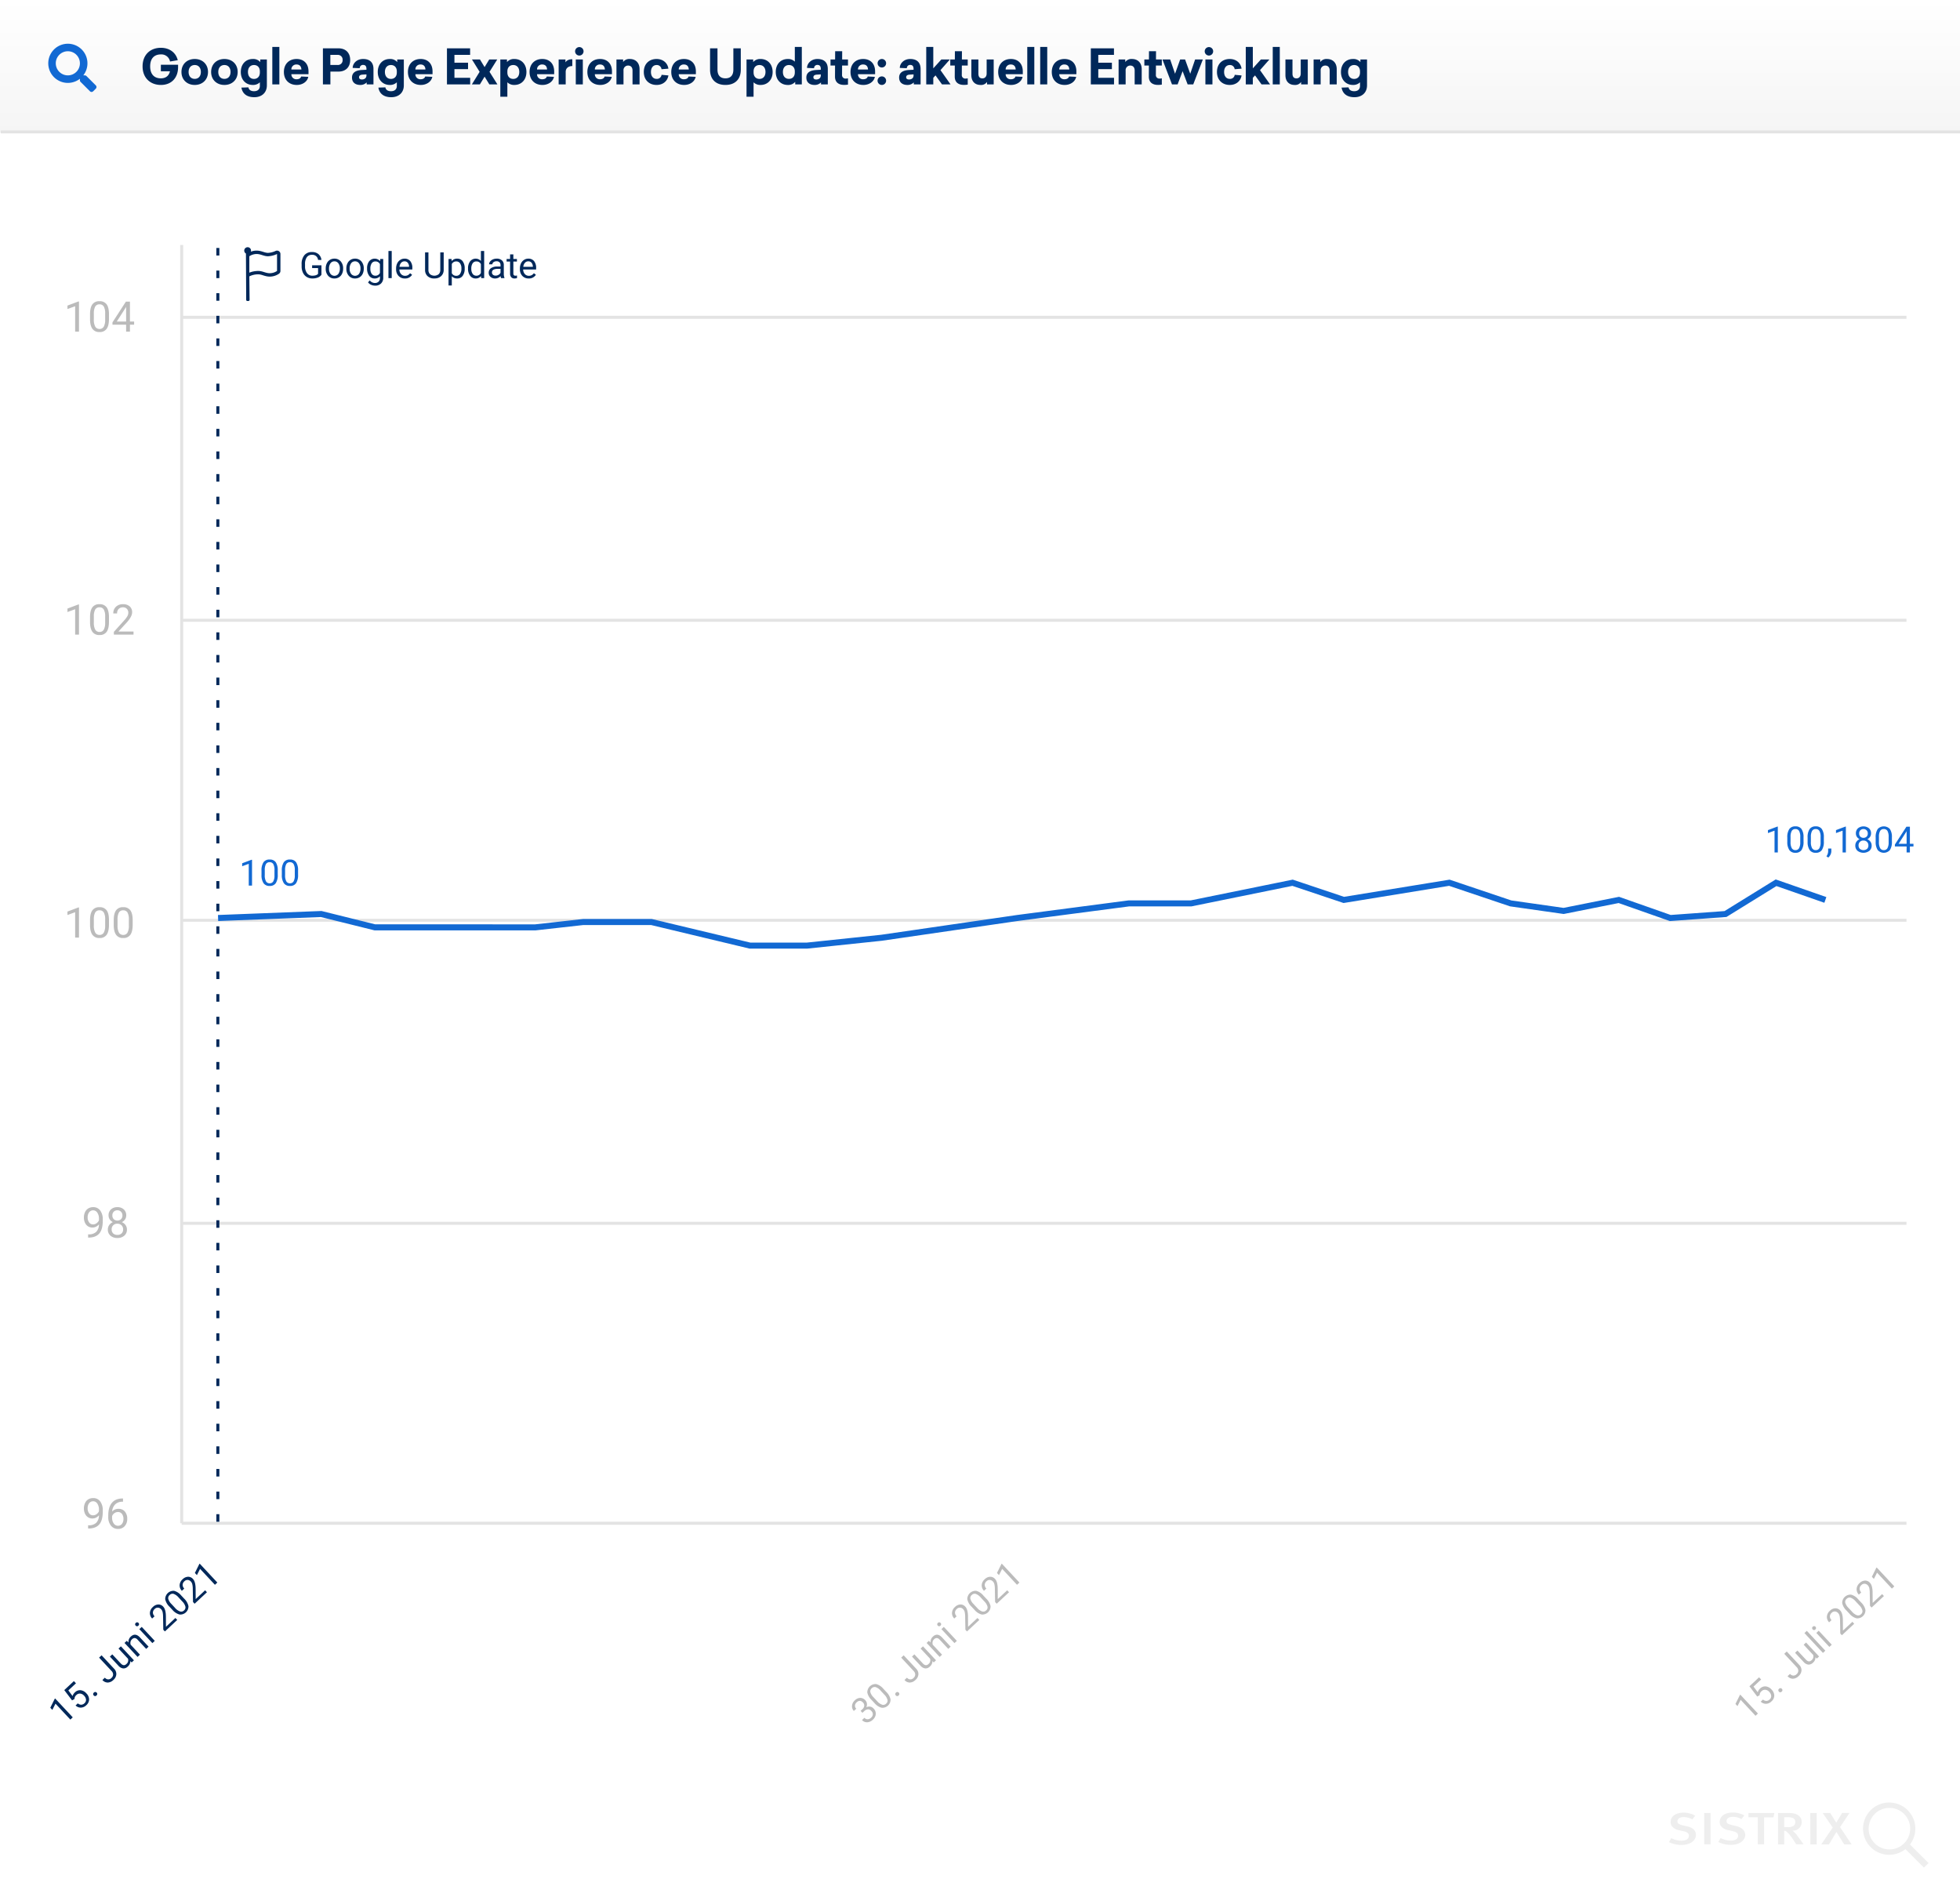 <svg xmlns="http://www.w3.org/2000/svg" xmlns:xlink="http://www.w3.org/1999/xlink" width="1300" height="1256" viewBox="0 0 1300 1256"><rect x="0" y="0" width="1300" height="1256" fill="#808080" stroke="none"/><defs><linearGradient id="a" x1="0.5" x2="0.5" y2="1" gradientUnits="objectBoundingBox"><stop offset="0" stop-color="#fff"/><stop offset="1" stop-color="#f5f5f5"/></linearGradient><clipPath id="c"><rect width="1300" height="1256"/></clipPath></defs><g id="b" clip-path="url(#c)"><rect width="1300" height="1256" fill="#fff"/><path d="M0,0H1300a0,0,0,0,1,0,0V1164a6,6,0,0,1-6,6H6a6,6,0,0,1-6-6V0A0,0,0,0,1,0,0Z" transform="translate(0 88)" fill="#fff"/><path d="M6,0H1294a6,6,0,0,1,6,6V88a0,0,0,0,1,0,0H0a0,0,0,0,1,0,0V6A6,6,0,0,1,6,0Z" fill="url(#a)"/><line x2="1299.5" transform="translate(0.5 87.5)" fill="none" stroke="#e3e3e3" stroke-width="2"/><g transform="translate(1041 1325)"><rect width="257" height="52" transform="translate(0 -129)" fill="#fff"/><g transform="translate(66 151)"><path d="M87.056,45.443c0,3.458-3.332,6.665-9.683,6.665A18.539,18.539,0,0,1,69.2,50.221l1.509-2.641a14.128,14.128,0,0,0,6.79,1.7c3.018,0,4.9-1.257,4.9-3.269,0-1.509-1.132-2.515-3.71-3.018l-2.641-.629a7.92,7.92,0,0,1-4.778-2.515,4.5,4.5,0,0,1-1.006-3.018c0-3.647,3.458-6.162,8.425-6.162a15.572,15.572,0,0,1,7.859,2.012l-1.886,2.452a12.094,12.094,0,0,0-5.847-1.509c-2.452,0-4.024,1.132-4.024,2.829,0,1.32.88,1.949,3.269,2.578l2.955.692C84.541,40.413,87.056,42.3,87.056,45.443Zm26.533-5.91-2.955-.692c-2.452-.629-3.269-1.257-3.269-2.578,0-1.7,1.635-2.829,4.024-2.829a11.918,11.918,0,0,1,5.847,1.509l1.886-2.452a15.463,15.463,0,0,0-7.859-1.886c-4.967,0-8.425,2.515-8.425,6.162a4.29,4.29,0,0,0,1.006,3.018,7.909,7.909,0,0,0,4.841,2.515l2.641.629c2.578.566,3.71,1.509,3.71,3.018,0,2.075-1.823,3.269-4.9,3.269a14.822,14.822,0,0,1-6.728-1.7l-1.509,2.641a18.342,18.342,0,0,0,8.174,1.886c6.35,0,9.683-3.207,9.683-6.665C119.688,42.3,117.173,40.413,113.59,39.533ZM92.527,51.668h4.213V30.919H92.527Zm29.3-17.919h6.287V51.668h4.15V33.811h6.225l.566-2.892H121.889v2.829Zm60.8,6.539,6.287-9.431h-4.9l-3.9,6.476-3.961-6.413h-5.03l6.665,9.62L170.177,51.73h5.093l4.967-8.237,5.156,8.237h4.9ZM154.835,46.7l3.647,4.967h-4.9l-2.138-3.207a23.639,23.639,0,0,0-4.213-5.156,2.227,2.227,0,0,0-1.635-.629V51.73h-4.087V30.919h7.608c5.533,0,8.111,2.7,8.111,5.973a5.742,5.742,0,0,1-5.722,5.722h-.44A16.7,16.7,0,0,1,154.835,46.7Zm-3.018-7.293a3.256,3.256,0,0,0,1.132-2.515c0-2.138-1.383-3.207-5.03-3.207h-2.326v6.6h2.138a6.4,6.4,0,0,0,4.087-.88ZM162.946,51.73h4.213V30.919h-4.275Zm75.324,15.4L226.009,54.874a17.341,17.341,0,1,1,3.018-3.081l12.323,12.323ZM215.384,55.063a13.77,13.77,0,1,0-13.77-13.77,13.766,13.766,0,0,0,13.77,13.77Z" transform="translate(-69.2 -304.177)" fill="#eee"/></g></g><path d="M31.563,27.669l-6.231-6.231A1.5,1.5,0,0,0,24.269,21H23.25A12.994,12.994,0,1,0,21,23.25v1.019a1.5,1.5,0,0,0,.438,1.063l6.231,6.231a1.494,1.494,0,0,0,2.119,0l1.769-1.769A1.507,1.507,0,0,0,31.563,27.669ZM13,21a8,8,0,1,1,8-8A8,8,0,0,1,13,21Z" transform="translate(32 29)" fill="#1269d3"/><line x2="848" transform="translate(120.5 1010.5) rotate(-90)" fill="none" stroke="#e3e3e3" stroke-width="2"/><path d="M27.625,18.25a6.189,6.189,0,0,1-1.894,1.518,5.137,5.137,0,0,1-2.413.574,5.3,5.3,0,0,1-3-.848,5.511,5.511,0,0,1-1.976-2.386,8.133,8.133,0,0,1-.7-3.4,8.287,8.287,0,0,1,.759-3.6,5.574,5.574,0,0,1,2.153-2.447,6.14,6.14,0,0,1,3.254-.848,5.559,5.559,0,0,1,4.655,2.208,9.631,9.631,0,0,1,1.7,6.022v.738q0,5.811-2.3,8.483t-6.932,2.741h-.492V24.867h.533a6.963,6.963,0,0,0,4.813-1.63A7,7,0,0,0,27.625,18.25Zm-3.9,0a3.906,3.906,0,0,0,2.345-.779,4.594,4.594,0,0,0,1.565-1.928V14.531a6.96,6.96,0,0,0-1.08-4.047,3.3,3.3,0,0,0-5.414-.28,5.273,5.273,0,0,0-1.012,3.37,5.488,5.488,0,0,0,.978,3.356A3.1,3.1,0,0,0,23.729,18.25ZM43.58,7.08V9.227h-.465a6.66,6.66,0,0,0-4.7,1.75,7.282,7.282,0,0,0-2.023,4.771,5.4,5.4,0,0,1,4.293-1.8,5.162,5.162,0,0,1,4.149,1.832,7.066,7.066,0,0,1,1.552,4.73,7.044,7.044,0,0,1-1.675,4.922,5.767,5.767,0,0,1-4.491,1.846,5.682,5.682,0,0,1-4.635-2.194A8.7,8.7,0,0,1,33.8,19.426v-.971q0-5.5,2.345-8.4T43.129,7.08Zm-3.322,8.969a4.251,4.251,0,0,0-3.91,2.734v.93a6.53,6.53,0,0,0,1.107,3.965,3.319,3.319,0,0,0,2.762,1.5A3.216,3.216,0,0,0,42.9,23.924a5.219,5.219,0,0,0,.978-3.295,5.221,5.221,0,0,0-.991-3.315A3.177,3.177,0,0,0,40.258,16.049Z" transform="translate(38 987)" fill="#bbb"/><path d="M22.383,27H19.84V10.143l-5.1,1.873v-2.3L21.986,7h.4Zm19.893-8.49q0,4.443-1.518,6.6a5.4,5.4,0,0,1-4.744,2.16A5.437,5.437,0,0,1,31.3,25.161q-1.531-2.112-1.586-6.31V15.475q0-4.389,1.518-6.521A5.439,5.439,0,0,1,35.986,6.82a5.488,5.488,0,0,1,4.73,2.058q1.518,2.058,1.559,6.351Zm-2.529-3.459a9.268,9.268,0,0,0-.9-4.683A3.106,3.106,0,0,0,35.986,8.9a3.065,3.065,0,0,0-2.83,1.463,9.049,9.049,0,0,0-.916,4.5v4.047a9.417,9.417,0,0,0,.937,4.765,3.1,3.1,0,0,0,2.837,1.538A3.057,3.057,0,0,0,38.8,23.76a9.076,9.076,0,0,0,.95-4.566ZM58,18.51q0,4.443-1.518,6.6a5.4,5.4,0,0,1-4.744,2.16,5.437,5.437,0,0,1-4.717-2.112q-1.531-2.112-1.586-6.31V15.475q0-4.389,1.518-6.521A5.439,5.439,0,0,1,51.709,6.82a5.488,5.488,0,0,1,4.73,2.058Q57.957,10.936,58,15.229Zm-2.529-3.459a9.268,9.268,0,0,0-.9-4.683A3.106,3.106,0,0,0,51.709,8.9a3.065,3.065,0,0,0-2.83,1.463,9.049,9.049,0,0,0-.916,4.5v4.047a9.417,9.417,0,0,0,.937,4.765,3.1,3.1,0,0,0,2.837,1.538,3.057,3.057,0,0,0,2.782-1.449,9.076,9.076,0,0,0,.95-4.566Z" transform="translate(30 595)" fill="#bbb"/><path d="M22.383,27H19.84V10.143l-5.1,1.873v-2.3L21.986,7h.4Zm19.893-8.49q0,4.443-1.518,6.6a5.4,5.4,0,0,1-4.744,2.16A5.437,5.437,0,0,1,31.3,25.161q-1.531-2.112-1.586-6.31V15.475q0-4.389,1.518-6.521A5.439,5.439,0,0,1,35.986,6.82a5.488,5.488,0,0,1,4.73,2.058q1.518,2.058,1.559,6.351Zm-2.529-3.459a9.268,9.268,0,0,0-.9-4.683A3.106,3.106,0,0,0,35.986,8.9a3.065,3.065,0,0,0-2.83,1.463,9.049,9.049,0,0,0-.916,4.5v4.047a9.417,9.417,0,0,0,.937,4.765,3.1,3.1,0,0,0,2.837,1.538A3.057,3.057,0,0,0,38.8,23.76a9.076,9.076,0,0,0,.95-4.566Zm16.447,5.264h2.762v2.064H56.193V27H53.65V22.379H44.586v-1.49L53.5,7.094h2.693Zm-8.736,0H53.65V10.553l-.3.547Z" transform="translate(30 193)" fill="#bbb"/><line y2="1144" transform="translate(120.5 1010.5) rotate(-90)" fill="none" stroke="#e3e3e3" stroke-width="2"/><line y2="1144" transform="translate(120.5 610.5) rotate(-90)" fill="none" stroke="#e3e3e3" stroke-width="2"/><line y2="1144" transform="translate(120.5 210.5) rotate(-90)" fill="none" stroke="#e3e3e3" stroke-width="2"/><line y2="1144" transform="translate(120.5 411.5) rotate(-90)" fill="none" stroke="#e3e3e3" stroke-width="2"/><line y2="1144" transform="translate(120.5 811.5) rotate(-90)" fill="none" stroke="#e3e3e3" stroke-width="2"/><path d="M22.383,27H19.84V10.143l-5.1,1.873v-2.3L21.986,7h.4Zm19.893-8.49q0,4.443-1.518,6.6a5.4,5.4,0,0,1-4.744,2.16A5.437,5.437,0,0,1,31.3,25.161q-1.531-2.112-1.586-6.31V15.475q0-4.389,1.518-6.521A5.439,5.439,0,0,1,35.986,6.82a5.488,5.488,0,0,1,4.73,2.058q1.518,2.058,1.559,6.351Zm-2.529-3.459a9.268,9.268,0,0,0-.9-4.683A3.106,3.106,0,0,0,35.986,8.9a3.065,3.065,0,0,0-2.83,1.463,9.049,9.049,0,0,0-.916,4.5v4.047a9.417,9.417,0,0,0,.937,4.765,3.1,3.1,0,0,0,2.837,1.538A3.057,3.057,0,0,0,38.8,23.76a9.076,9.076,0,0,0,.95-4.566ZM58.559,27H45.516V25.182l6.891-7.656A16.37,16.37,0,0,0,54.519,14.7a4.712,4.712,0,0,0,.581-2.249A3.572,3.572,0,0,0,54.156,9.9a3.3,3.3,0,0,0-2.516-1,3.906,3.906,0,0,0-2.933,1.073,4.1,4.1,0,0,0-1.046,2.987H45.133A5.871,5.871,0,0,1,46.9,8.516a6.563,6.563,0,0,1,4.737-1.7,6.307,6.307,0,0,1,4.389,1.456,4.967,4.967,0,0,1,1.613,3.876q0,2.939-3.746,7l-5.332,5.783h9.994Z" transform="translate(30 394)" fill="#bbb"/><path d="M27.625,18.25a6.189,6.189,0,0,1-1.894,1.518,5.137,5.137,0,0,1-2.413.574,5.3,5.3,0,0,1-3-.848,5.511,5.511,0,0,1-1.976-2.386,8.133,8.133,0,0,1-.7-3.4,8.287,8.287,0,0,1,.759-3.6,5.574,5.574,0,0,1,2.153-2.447,6.14,6.14,0,0,1,3.254-.848,5.559,5.559,0,0,1,4.655,2.208,9.631,9.631,0,0,1,1.7,6.022v.738q0,5.811-2.3,8.483t-6.932,2.741h-.492V24.867h.533a6.963,6.963,0,0,0,4.813-1.63A7,7,0,0,0,27.625,18.25Zm-3.9,0a3.906,3.906,0,0,0,2.345-.779,4.594,4.594,0,0,0,1.565-1.928V14.531a6.96,6.96,0,0,0-1.08-4.047,3.3,3.3,0,0,0-5.414-.28,5.273,5.273,0,0,0-1.012,3.37,5.488,5.488,0,0,0,.978,3.356A3.1,3.1,0,0,0,23.729,18.25Zm22-5.961a4.623,4.623,0,0,1-.786,2.652,5.349,5.349,0,0,1-2.126,1.818,5.705,5.705,0,0,1,2.468,1.955,4.92,4.92,0,0,1,.909,2.912,5.2,5.2,0,0,1-1.743,4.115,6.7,6.7,0,0,1-4.587,1.531,6.667,6.667,0,0,1-4.6-1.538,5.226,5.226,0,0,1-1.729-4.108,5.067,5.067,0,0,1,.882-2.912,5.488,5.488,0,0,1,2.44-1.969,5.217,5.217,0,0,1-2.092-1.818A4.688,4.688,0,0,1,34,12.289,5.146,5.146,0,0,1,35.609,8.3,6.052,6.052,0,0,1,39.861,6.82,6.057,6.057,0,0,1,44.106,8.3,5.135,5.135,0,0,1,45.727,12.289Zm-2.064,9.283a3.669,3.669,0,0,0-1.06-2.721A3.758,3.758,0,0,0,39.834,17.8a3.559,3.559,0,0,0-3.773,3.773,3.533,3.533,0,0,0,1,2.666,3.857,3.857,0,0,0,2.8.971,3.846,3.846,0,0,0,2.789-.978A3.525,3.525,0,0,0,43.662,21.572ZM39.861,8.9a3.263,3.263,0,0,0-2.413.923,3.39,3.39,0,0,0-.923,2.509,3.374,3.374,0,0,0,.909,2.454,3.612,3.612,0,0,0,4.854,0A3.374,3.374,0,0,0,43.2,12.33a3.375,3.375,0,0,0-.943-2.475A3.218,3.218,0,0,0,39.861,8.9Z" transform="translate(38 794)" fill="#bbb"/><line y2="846" transform="translate(144.5 164.5)" fill="none" stroke="#00285a" stroke-width="2" stroke-dasharray="5 10"/><path d="M73.244,23h-2.18V8.551l-4.371,1.605V8.188L72.9,5.855h.34Zm7.348-8.555.867-8.508H90.2v2H83.3l-.516,4.652a5.506,5.506,0,0,1,2.848-.738,4.707,4.707,0,0,1,3.7,1.541,6.04,6.04,0,0,1,1.371,4.166,5.829,5.829,0,0,1-1.424,4.154A5.19,5.19,0,0,1,85.3,23.234a5.393,5.393,0,0,1-3.691-1.254,5,5,0,0,1-1.629-3.469h2.051a3.443,3.443,0,0,0,1.043,2.209,3.243,3.243,0,0,0,2.227.744,2.925,2.925,0,0,0,2.373-1.031,4.311,4.311,0,0,0,.861-2.848,3.957,3.957,0,0,0-.932-2.748A3.169,3.169,0,0,0,85.127,13.8a3.574,3.574,0,0,0-2.227.621l-.574.469Zm12.75,7.418a1.358,1.358,0,0,1,.334-.937,1.273,1.273,0,0,1,1-.375,1.311,1.311,0,0,1,1.014.375,1.33,1.33,0,0,1,.346.938,1.258,1.258,0,0,1-.346.9,1.334,1.334,0,0,1-1.014.363,1.205,1.205,0,0,1-1.336-1.266Zm19.7-15.926H115.3V18.02a5,5,0,0,1-1.471,3.832,5.49,5.49,0,0,1-3.92,1.383,5.643,5.643,0,0,1-3.961-1.3,4.7,4.7,0,0,1-1.418-3.645h2.25a2.828,2.828,0,0,0,3.129,3.105,3.017,3.017,0,0,0,2.256-.879,3.4,3.4,0,0,0,.873-2.461Zm13.582,15.809a4.6,4.6,0,0,1-3.715,1.488,3.942,3.942,0,0,1-3.088-1.178,5.1,5.1,0,0,1-1.072-3.486V10.32h2.168v8.191q0,2.883,2.344,2.883a3.245,3.245,0,0,0,3.3-1.852V10.32h2.168V23H126.67Zm7.453-11.426.07,1.594a4.621,4.621,0,0,1,3.8-1.828q4.02,0,4.055,4.535V23H139.83V14.609a2.919,2.919,0,0,0-.627-2.027,2.512,2.512,0,0,0-1.916-.656,3.129,3.129,0,0,0-1.852.563,3.82,3.82,0,0,0-1.242,1.477V23h-2.168V10.32ZM147.623,23h-2.168V10.32h2.168ZM145.279,6.957a1.294,1.294,0,0,1,.322-.891,1.21,1.21,0,0,1,.955-.363,1.229,1.229,0,0,1,.961.363,1.28,1.28,0,0,1,.328.891,1.238,1.238,0,0,1-.328.879,1.251,1.251,0,0,1-.961.352,1.232,1.232,0,0,1-.955-.352A1.251,1.251,0,0,1,145.279,6.957ZM167.99,23h-11.18V21.441l5.906-6.562a14.032,14.032,0,0,0,1.811-2.42,4.039,4.039,0,0,0,.5-1.928,3.061,3.061,0,0,0-.809-2.191,2.827,2.827,0,0,0-2.156-.855,3.348,3.348,0,0,0-2.514.92,3.514,3.514,0,0,0-.9,2.561h-2.168A5.032,5.032,0,0,1,158,7.156,5.626,5.626,0,0,1,162.061,5.7a5.406,5.406,0,0,1,3.762,1.248,4.257,4.257,0,0,1,1.383,3.322q0,2.52-3.211,6l-4.57,4.957h8.566Zm13-7.277a9.915,9.915,0,0,1-1.3,5.66,5.405,5.405,0,0,1-8.109.041,9.411,9.411,0,0,1-1.359-5.408V13.121a9.7,9.7,0,0,1,1.3-5.59,5.5,5.5,0,0,1,8.133-.064,9.356,9.356,0,0,1,1.336,5.443Zm-2.168-2.965a7.944,7.944,0,0,0-.773-4.014,2.662,2.662,0,0,0-2.449-1.26,2.627,2.627,0,0,0-2.426,1.254,7.756,7.756,0,0,0-.785,3.855v3.469a8.071,8.071,0,0,0,.8,4.084,2.657,2.657,0,0,0,2.432,1.318A2.621,2.621,0,0,0,178,20.223a7.779,7.779,0,0,0,.814-3.914ZM194.943,23h-11.18V21.441l5.906-6.562a14.032,14.032,0,0,0,1.811-2.42,4.039,4.039,0,0,0,.5-1.928,3.061,3.061,0,0,0-.809-2.191,2.827,2.827,0,0,0-2.156-.855,3.348,3.348,0,0,0-2.514.92,3.514,3.514,0,0,0-.9,2.561h-2.168a5.032,5.032,0,0,1,1.518-3.809A5.626,5.626,0,0,1,189.014,5.7a5.406,5.406,0,0,1,3.762,1.248,4.257,4.257,0,0,1,1.383,3.322q0,2.52-3.211,6l-4.57,4.957h8.566Zm9.422,0h-2.18V8.551l-4.371,1.605V8.188l6.211-2.332h.34Z" transform="translate(-21 1172.404) rotate(-43)" fill="#00285a"/><path d="M69.271,13.414H70.9a3.58,3.58,0,0,0,2.414-.809,2.7,2.7,0,0,0,.879-2.121q0-3-2.988-3a3.108,3.108,0,0,0-2.244.8,2.809,2.809,0,0,0-.838,2.127H65.955a4.353,4.353,0,0,1,1.482-3.369A5.4,5.4,0,0,1,71.205,5.7,5.337,5.337,0,0,1,74.99,6.98a4.614,4.614,0,0,1,1.371,3.551,3.745,3.745,0,0,1-.721,2.156,4.352,4.352,0,0,1-1.963,1.559,4.193,4.193,0,0,1,2.174,1.477,4.1,4.1,0,0,1,.768,2.52,4.654,4.654,0,0,1-1.5,3.645,5.617,5.617,0,0,1-3.9,1.348,5.766,5.766,0,0,1-3.908-1.3A4.315,4.315,0,0,1,65.8,18.5h2.18a2.789,2.789,0,0,0,.879,2.156,3.343,3.343,0,0,0,2.355.809,3.28,3.28,0,0,0,2.4-.82,3.161,3.161,0,0,0,.832-2.355A2.869,2.869,0,0,0,73.537,16a3.983,3.983,0,0,0-2.637-.82H69.271Zm21.023,2.309a9.915,9.915,0,0,1-1.3,5.66,5.405,5.405,0,0,1-8.109.041,9.411,9.411,0,0,1-1.359-5.408V13.121a9.7,9.7,0,0,1,1.3-5.59,5.5,5.5,0,0,1,8.133-.064,9.356,9.356,0,0,1,1.336,5.443Zm-2.168-2.965a7.944,7.944,0,0,0-.773-4.014A2.662,2.662,0,0,0,84.9,7.484a2.627,2.627,0,0,0-2.426,1.254,7.756,7.756,0,0,0-.785,3.855v3.469a8.071,8.071,0,0,0,.8,4.084,2.657,2.657,0,0,0,2.432,1.318,2.621,2.621,0,0,0,2.385-1.242,7.779,7.779,0,0,0,.814-3.914Zm5.215,9.105a1.358,1.358,0,0,1,.334-.937,1.273,1.273,0,0,1,1-.375,1.311,1.311,0,0,1,1.014.375,1.33,1.33,0,0,1,.346.938,1.258,1.258,0,0,1-.346.9,1.334,1.334,0,0,1-1.014.363,1.205,1.205,0,0,1-1.336-1.266Zm19.7-15.926H115.3V18.02a5,5,0,0,1-1.471,3.832,5.49,5.49,0,0,1-3.92,1.383,5.643,5.643,0,0,1-3.961-1.3,4.7,4.7,0,0,1-1.418-3.645h2.25a2.828,2.828,0,0,0,3.129,3.105,3.017,3.017,0,0,0,2.256-.879,3.4,3.4,0,0,0,.873-2.461Zm13.582,15.809a4.6,4.6,0,0,1-3.715,1.488,3.942,3.942,0,0,1-3.088-1.178,5.1,5.1,0,0,1-1.072-3.486V10.32h2.168v8.191q0,2.883,2.344,2.883a3.245,3.245,0,0,0,3.3-1.852V10.32h2.168V23H126.67Zm7.453-11.426.07,1.594a4.621,4.621,0,0,1,3.8-1.828q4.02,0,4.055,4.535V23H139.83V14.609a2.919,2.919,0,0,0-.627-2.027,2.512,2.512,0,0,0-1.916-.656,3.129,3.129,0,0,0-1.852.563,3.82,3.82,0,0,0-1.242,1.477V23h-2.168V10.32ZM147.623,23h-2.168V10.32h2.168ZM145.279,6.957a1.294,1.294,0,0,1,.322-.891,1.21,1.21,0,0,1,.955-.363,1.229,1.229,0,0,1,.961.363,1.28,1.28,0,0,1,.328.891,1.238,1.238,0,0,1-.328.879,1.251,1.251,0,0,1-.961.352,1.232,1.232,0,0,1-.955-.352A1.251,1.251,0,0,1,145.279,6.957ZM167.99,23h-11.18V21.441l5.906-6.562a14.032,14.032,0,0,0,1.811-2.42,4.039,4.039,0,0,0,.5-1.928,3.061,3.061,0,0,0-.809-2.191,2.827,2.827,0,0,0-2.156-.855,3.348,3.348,0,0,0-2.514.92,3.514,3.514,0,0,0-.9,2.561h-2.168A5.032,5.032,0,0,1,158,7.156,5.626,5.626,0,0,1,162.061,5.7a5.406,5.406,0,0,1,3.762,1.248,4.257,4.257,0,0,1,1.383,3.322q0,2.52-3.211,6l-4.57,4.957h8.566Zm13-7.277a9.915,9.915,0,0,1-1.3,5.66,5.405,5.405,0,0,1-8.109.041,9.411,9.411,0,0,1-1.359-5.408V13.121a9.7,9.7,0,0,1,1.3-5.59,5.5,5.5,0,0,1,8.133-.064,9.356,9.356,0,0,1,1.336,5.443Zm-2.168-2.965a7.944,7.944,0,0,0-.773-4.014,2.662,2.662,0,0,0-2.449-1.26,2.627,2.627,0,0,0-2.426,1.254,7.756,7.756,0,0,0-.785,3.855v3.469a8.071,8.071,0,0,0,.8,4.084,2.657,2.657,0,0,0,2.432,1.318A2.621,2.621,0,0,0,178,20.223a7.779,7.779,0,0,0,.814-3.914ZM194.943,23h-11.18V21.441l5.906-6.562a14.032,14.032,0,0,0,1.811-2.42,4.039,4.039,0,0,0,.5-1.928,3.061,3.061,0,0,0-.809-2.191,2.827,2.827,0,0,0-2.156-.855,3.348,3.348,0,0,0-2.514.92,3.514,3.514,0,0,0-.9,2.561h-2.168a5.032,5.032,0,0,1,1.518-3.809A5.626,5.626,0,0,1,189.014,5.7a5.406,5.406,0,0,1,3.762,1.248,4.257,4.257,0,0,1,1.383,3.322q0,2.52-3.211,6l-4.57,4.957h8.566Zm9.422,0h-2.18V8.551l-4.371,1.605V8.188l6.211-2.332h.34Z" transform="translate(511 1172.404) rotate(-43)" fill="#bbb"/><path d="M76.953,23h-2.18V8.551L70.4,10.156V8.188l6.211-2.332h.34ZM84.3,14.445l.867-8.508H93.91v2h-6.9l-.516,4.652a5.506,5.506,0,0,1,2.848-.738,4.707,4.707,0,0,1,3.7,1.541,6.04,6.04,0,0,1,1.371,4.166,5.829,5.829,0,0,1-1.424,4.154,5.19,5.19,0,0,1-3.979,1.518A5.393,5.393,0,0,1,85.32,21.98a5,5,0,0,1-1.629-3.469h2.051a3.443,3.443,0,0,0,1.043,2.209,3.243,3.243,0,0,0,2.227.744,2.925,2.925,0,0,0,2.373-1.031,4.311,4.311,0,0,0,.861-2.848,3.957,3.957,0,0,0-.932-2.748A3.169,3.169,0,0,0,88.836,13.8a3.574,3.574,0,0,0-2.227.621l-.574.469Zm12.75,7.418a1.358,1.358,0,0,1,.334-.937,1.273,1.273,0,0,1,1-.375,1.311,1.311,0,0,1,1.014.375,1.33,1.33,0,0,1,.346.938,1.258,1.258,0,0,1-.346.9,1.334,1.334,0,0,1-1.014.363,1.205,1.205,0,0,1-1.336-1.266Zm19.7-15.926h2.262V18.02a5,5,0,0,1-1.471,3.832,5.49,5.49,0,0,1-3.92,1.383,5.643,5.643,0,0,1-3.961-1.3,4.7,4.7,0,0,1-1.418-3.645h2.25a2.828,2.828,0,0,0,3.129,3.105,3.017,3.017,0,0,0,2.256-.879,3.4,3.4,0,0,0,.873-2.461Zm13.582,15.809a4.6,4.6,0,0,1-3.715,1.488,3.942,3.942,0,0,1-3.088-1.178,5.1,5.1,0,0,1-1.072-3.486V10.32h2.168v8.191q0,2.883,2.344,2.883a3.245,3.245,0,0,0,3.3-1.852V10.32h2.168V23h-2.062ZM138.09,23h-2.168V5h2.168Zm5.824,0h-2.168V10.32h2.168ZM141.57,6.957a1.294,1.294,0,0,1,.322-.891,1.21,1.21,0,0,1,.955-.363,1.229,1.229,0,0,1,.961.363,1.28,1.28,0,0,1,.328.891,1.238,1.238,0,0,1-.328.879,1.251,1.251,0,0,1-.961.352,1.232,1.232,0,0,1-.955-.352A1.251,1.251,0,0,1,141.57,6.957ZM164.281,23H153.1V21.441l5.906-6.562a14.032,14.032,0,0,0,1.811-2.42,4.039,4.039,0,0,0,.5-1.928,3.061,3.061,0,0,0-.809-2.191,2.827,2.827,0,0,0-2.156-.855,3.348,3.348,0,0,0-2.514.92,3.514,3.514,0,0,0-.9,2.561h-2.168a5.032,5.032,0,0,1,1.518-3.809A5.626,5.626,0,0,1,158.352,5.7a5.406,5.406,0,0,1,3.762,1.248,4.257,4.257,0,0,1,1.383,3.322q0,2.52-3.211,6l-4.57,4.957h8.566Zm13-7.277a9.915,9.915,0,0,1-1.3,5.66,5.405,5.405,0,0,1-8.109.041,9.411,9.411,0,0,1-1.359-5.408V13.121a9.7,9.7,0,0,1,1.3-5.59,5.5,5.5,0,0,1,8.133-.064,9.356,9.356,0,0,1,1.336,5.443Zm-2.168-2.965a7.944,7.944,0,0,0-.773-4.014,2.662,2.662,0,0,0-2.449-1.26,2.627,2.627,0,0,0-2.426,1.254,7.756,7.756,0,0,0-.785,3.855v3.469a8.071,8.071,0,0,0,.8,4.084,2.657,2.657,0,0,0,2.432,1.318,2.621,2.621,0,0,0,2.385-1.242,7.779,7.779,0,0,0,.814-3.914ZM191.234,23h-11.18V21.441l5.906-6.562a14.032,14.032,0,0,0,1.811-2.42,4.039,4.039,0,0,0,.5-1.928,3.061,3.061,0,0,0-.809-2.191,2.827,2.827,0,0,0-2.156-.855,3.348,3.348,0,0,0-2.514.92,3.514,3.514,0,0,0-.9,2.561h-2.168a5.032,5.032,0,0,1,1.518-3.809A5.626,5.626,0,0,1,185.3,5.7a5.406,5.406,0,0,1,3.762,1.248,4.257,4.257,0,0,1,1.383,3.322q0,2.52-3.211,6l-4.57,4.957h8.566Zm9.422,0h-2.18V8.551l-4.371,1.605V8.188l6.211-2.332h.34Z" transform="translate(1094 1172.404) rotate(-43)" fill="#bbb"/><path d="M14.578,20.762a5.2,5.2,0,0,1-2.42,1.857,9.775,9.775,0,0,1-3.615.615,7.011,7.011,0,0,1-3.7-.979,6.519,6.519,0,0,1-2.5-2.783,9.613,9.613,0,0,1-.908-4.184V13.8a8.973,8.973,0,0,1,1.8-5.977A6.268,6.268,0,0,1,8.285,5.7a6.474,6.474,0,0,1,4.3,1.365,5.947,5.947,0,0,1,1.992,3.873h-2.25A3.72,3.72,0,0,0,8.3,7.543,3.983,3.983,0,0,0,4.869,9.132a7.759,7.759,0,0,0-1.178,4.6v1.4A7.272,7.272,0,0,0,5,19.7a4.254,4.254,0,0,0,3.551,1.695,7.843,7.843,0,0,0,2.215-.281,3.425,3.425,0,0,0,1.57-.947V16.344H8.391V14.5h6.188Zm2.836-4.219a7.489,7.489,0,0,1,.732-3.352,5.464,5.464,0,0,1,2.039-2.3,5.551,5.551,0,0,1,2.982-.809,5.347,5.347,0,0,1,4.189,1.793,6.9,6.9,0,0,1,1.6,4.77V16.8a7.555,7.555,0,0,1-.709,3.322,5.383,5.383,0,0,1-2.027,2.291,5.614,5.614,0,0,1-3.029.82,5.334,5.334,0,0,1-4.178-1.793,6.863,6.863,0,0,1-1.6-4.746Zm2.18.258a5.424,5.424,0,0,0,.979,3.387,3.316,3.316,0,0,0,5.244-.018,5.932,5.932,0,0,0,.973-3.627,5.415,5.415,0,0,0-.99-3.381,3.148,3.148,0,0,0-2.631-1.295,3.113,3.113,0,0,0-2.59,1.277A5.888,5.888,0,0,0,19.594,16.8ZM31.1,16.543a7.489,7.489,0,0,1,.732-3.352,5.464,5.464,0,0,1,2.039-2.3,5.551,5.551,0,0,1,2.982-.809,5.347,5.347,0,0,1,4.189,1.793,6.9,6.9,0,0,1,1.6,4.77V16.8a7.555,7.555,0,0,1-.709,3.322,5.383,5.383,0,0,1-2.027,2.291,5.614,5.614,0,0,1-3.029.82A5.334,5.334,0,0,1,32.7,21.441,6.863,6.863,0,0,1,31.1,16.7Zm2.18.258a5.424,5.424,0,0,0,.979,3.387A3.316,3.316,0,0,0,39.5,20.17a5.932,5.932,0,0,0,.973-3.627,5.415,5.415,0,0,0-.99-3.381,3.148,3.148,0,0,0-2.631-1.295,3.113,3.113,0,0,0-2.59,1.277A5.888,5.888,0,0,0,33.281,16.8Zm11.566-.246a7.452,7.452,0,0,1,1.371-4.717,4.727,4.727,0,0,1,7.254-.111l.105-1.406h1.98V22.7A5.158,5.158,0,0,1,54.1,26.574a5.384,5.384,0,0,1-3.92,1.418,6.521,6.521,0,0,1-2.684-.586,4.62,4.62,0,0,1-2-1.605l1.125-1.3a4.239,4.239,0,0,0,3.41,1.723,3.322,3.322,0,0,0,2.467-.891,3.4,3.4,0,0,0,.885-2.508v-1.09a4.456,4.456,0,0,1-3.551,1.5,4.331,4.331,0,0,1-3.6-1.793A7.835,7.835,0,0,1,44.848,16.555Zm2.18.246a5.685,5.685,0,0,0,.879,3.369,2.856,2.856,0,0,0,2.461,1.225,3.176,3.176,0,0,0,3.012-1.863V13.742a3.213,3.213,0,0,0-2.988-1.816,2.882,2.882,0,0,0-2.473,1.23A6.192,6.192,0,0,0,47.027,16.8ZM61.184,23H59.016V5h2.168Zm8.73.234a5.54,5.54,0,0,1-4.2-1.693A6.285,6.285,0,0,1,64.1,17.012v-.4a7.609,7.609,0,0,1,.721-3.369,5.622,5.622,0,0,1,2.016-2.32,5.068,5.068,0,0,1,2.807-.838,4.749,4.749,0,0,1,3.844,1.629,7.053,7.053,0,0,1,1.371,4.664v.9H66.27a4.507,4.507,0,0,0,1.1,3.029,3.444,3.444,0,0,0,2.666,1.154A3.776,3.776,0,0,0,71.977,21a4.888,4.888,0,0,0,1.395-1.242L74.7,20.785A5.325,5.325,0,0,1,69.914,23.234Zm-.27-11.367a2.892,2.892,0,0,0-2.2.955,4.642,4.642,0,0,0-1.1,2.678h6.352v-.164a4.129,4.129,0,0,0-.891-2.561A2.723,2.723,0,0,0,69.645,11.867ZM95.66,5.938v11.6a5.442,5.442,0,0,1-1.518,3.949,6.115,6.115,0,0,1-4.084,1.723l-.6.023A6.386,6.386,0,0,1,85,21.723a5.407,5.407,0,0,1-1.687-4.16V5.938h2.227V17.492a3.9,3.9,0,0,0,1.02,2.877,4.667,4.667,0,0,0,5.83.006A3.9,3.9,0,0,0,93.4,17.5V5.938ZM109.582,16.8a7.592,7.592,0,0,1-1.324,4.664,4.244,4.244,0,0,1-3.586,1.77,4.65,4.65,0,0,1-3.633-1.465v6.105H98.871V10.32h1.98l.105,1.406a4.466,4.466,0,0,1,3.68-1.641,4.324,4.324,0,0,1,3.615,1.723,7.675,7.675,0,0,1,1.33,4.793Zm-2.168-.246a5.6,5.6,0,0,0-.914-3.387,2.945,2.945,0,0,0-2.508-1.242,3.187,3.187,0,0,0-2.953,1.746V19.73a3.193,3.193,0,0,0,2.977,1.734,2.931,2.931,0,0,0,2.479-1.236A6.115,6.115,0,0,0,107.414,16.555Zm4.395,0a7.428,7.428,0,0,1,1.383-4.693,4.7,4.7,0,0,1,7.148-.252V5h2.168V23h-1.992l-.105-1.359a4.415,4.415,0,0,1-3.621,1.594,4.331,4.331,0,0,1-3.592-1.8,7.512,7.512,0,0,1-1.389-4.711Zm2.168.246a5.624,5.624,0,0,0,.891,3.375,2.879,2.879,0,0,0,2.461,1.219,3.163,3.163,0,0,0,3.012-1.852V13.719a3.187,3.187,0,0,0-2.988-1.793,2.893,2.893,0,0,0-2.484,1.23A6.192,6.192,0,0,0,113.977,16.8ZM133.7,23a4.554,4.554,0,0,1-.3-1.336,4.837,4.837,0,0,1-3.609,1.57,4.476,4.476,0,0,1-3.076-1.061,3.431,3.431,0,0,1-1.2-2.689,3.584,3.584,0,0,1,1.506-3.076,7.1,7.1,0,0,1,4.236-1.1h2.109v-1a2.435,2.435,0,0,0-.68-1.811,2.732,2.732,0,0,0-2-.674,3.161,3.161,0,0,0-1.945.586,1.727,1.727,0,0,0-.785,1.418h-2.18A2.992,2.992,0,0,1,126.439,12a4.6,4.6,0,0,1,1.828-1.4,6.15,6.15,0,0,1,2.537-.516,5.013,5.013,0,0,1,3.434,1.1,3.953,3.953,0,0,1,1.289,3.018v5.836a7.135,7.135,0,0,0,.445,2.777V23Zm-3.6-1.652a3.81,3.81,0,0,0,1.934-.527,3.19,3.19,0,0,0,1.324-1.371v-2.6h-1.7q-3.984,0-3.984,2.332a1.974,1.974,0,0,0,.68,1.594A2.612,2.612,0,0,0,130.1,21.348Zm11.766-14.1v3.07h2.367V12h-2.367v7.873a1.76,1.76,0,0,0,.316,1.144,1.332,1.332,0,0,0,1.078.381,5.249,5.249,0,0,0,1.031-.141V23a6.322,6.322,0,0,1-1.664.233,2.7,2.7,0,0,1-2.191-.879,3.776,3.776,0,0,1-.738-2.5V12h-2.309V10.32H139.7V7.25Zm10.16,15.984a5.54,5.54,0,0,1-4.2-1.693,6.285,6.285,0,0,1-1.617-4.529v-.4a7.609,7.609,0,0,1,.721-3.369,5.622,5.622,0,0,1,2.016-2.32,5.068,5.068,0,0,1,2.807-.838,4.749,4.749,0,0,1,3.844,1.629,7.053,7.053,0,0,1,1.371,4.664v.9h-8.59a4.507,4.507,0,0,0,1.1,3.029,3.444,3.444,0,0,0,2.666,1.154A3.776,3.776,0,0,0,154.09,21a4.888,4.888,0,0,0,1.395-1.242l1.324,1.031A5.325,5.325,0,0,1,152.027,23.234Zm-.27-11.367a2.892,2.892,0,0,0-2.2.955,4.642,4.642,0,0,0-1.1,2.678H154.8v-.164a4.129,4.129,0,0,0-.891-2.561A2.723,2.723,0,0,0,151.758,11.867Z" transform="translate(198.625 161.5)" fill="#00285a"/><path d="M25.12,16.944H13.7V21.3h6.016c-.736,3.3-3.1,4.672-6.048,4.672-4.256,0-7.072-2.624-7.072-7.936S9.376,10.1,13.664,10.1a5.825,5.825,0,0,1,6.112,4.7l5.12-.864c-1.28-5.248-5.664-8.224-11.2-8.224-6.976,0-12.128,4.576-12.128,12.32,0,7.712,5.184,12.32,12.16,12.32,7.008,0,11.392-4.736,11.392-11.808Zm11.04-3.808c-5.056,0-8.8,3.392-8.8,8.608,0,5.184,3.744,8.608,8.8,8.608s8.8-3.424,8.8-8.608C44.96,16.528,41.216,13.136,36.16,13.136Zm0,4c2.4,0,4.064,1.7,4.064,4.608,0,2.88-1.664,4.576-4.064,4.576s-4.064-1.7-4.064-4.576C32.1,18.832,33.76,17.136,36.16,17.136Zm19.68-4c-5.056,0-8.8,3.392-8.8,8.608,0,5.184,3.744,8.608,8.8,8.608s8.8-3.424,8.8-8.608C64.64,16.528,60.9,13.136,55.84,13.136Zm0,4c2.4,0,4.064,1.7,4.064,4.608,0,2.88-1.664,4.576-4.064,4.576s-4.064-1.7-4.064-4.576C51.776,18.832,53.44,17.136,55.84,17.136Zm18.848-4c-4.672,0-7.968,3.424-7.968,8.608s3.3,8.608,7.968,8.608a6.37,6.37,0,0,0,4.672-1.76V30.96c0,2.368-1.568,3.552-3.872,3.552-2.112,0-3.488-.96-3.712-2.56l-4.64.16c.608,3.776,3.328,6.368,8.512,6.368,5.088,0,8.352-3.1,8.352-7.872V13.456H79.616v1.728A6.047,6.047,0,0,0,74.688,13.136Zm.768,4c2.3,0,3.9,1.568,3.9,4.224v.768c0,2.656-1.6,4.224-3.9,4.224-2.336,0-4-1.664-4-4.608S73.12,17.136,75.456,17.136ZM92.288,30V5.136H87.616V30Zm19.328-6.784V21.36c0-5.152-3.136-8.224-7.9-8.224-4.928,0-8.416,3.264-8.416,8.608,0,5.312,3.488,8.608,8.544,8.608,3.872,0,7.04-2.24,7.616-5.376l-4.7-.224c-.352,1.152-1.408,1.824-3.04,1.824a3.234,3.234,0,0,1-3.456-3.36Zm-7.936-6.432c2.112,0,3.136,1.312,3.232,3.328h-6.656A3.232,3.232,0,0,1,103.68,16.784Zm17.5-10.72V30h4.96V21.488h5.408c4.544,0,7.712-2.784,7.712-7.712s-3.168-7.712-7.712-7.712Zm4.928,4.352h4.8a3.116,3.116,0,0,1,3.328,3.36,3.091,3.091,0,0,1-3.328,3.328h-4.8Zm21.728,2.72c-4.256,0-6.912,3.008-6.912,5.92l4.672.192a2.115,2.115,0,0,1,2.3-2.176c1.44,0,2.144.9,2.144,2.56v.64l-2.944.16c-3.52.16-6.624,1.344-6.624,5.024,0,3.2,2.176,4.9,5.5,4.9a5.726,5.726,0,0,0,4.224-1.7V30h4.512V19.792C154.72,15.44,152.288,13.136,147.84,13.136Zm2.208,10.208v.7c0,1.76-1.28,2.688-2.976,2.688-1.12,0-1.92-.416-1.92-1.5,0-1.184.992-1.664,2.4-1.728Zm15.488-10.208c-4.672,0-7.968,3.424-7.968,8.608s3.3,8.608,7.968,8.608a6.37,6.37,0,0,0,4.672-1.76V30.96c0,2.368-1.568,3.552-3.872,3.552-2.112,0-3.488-.96-3.712-2.56l-4.64.16c.608,3.776,3.328,6.368,8.512,6.368,5.088,0,8.352-3.1,8.352-7.872V13.456h-4.384v1.728A6.047,6.047,0,0,0,165.536,13.136Zm.768,4c2.3,0,3.9,1.568,3.9,4.224v.768c0,2.656-1.6,4.224-3.9,4.224-2.336,0-4-1.664-4-4.608S163.968,17.136,166.3,17.136Zm27.584,6.08V21.36c0-5.152-3.136-8.224-7.9-8.224-4.928,0-8.416,3.264-8.416,8.608,0,5.312,3.488,8.608,8.544,8.608,3.872,0,7.04-2.24,7.616-5.376l-4.7-.224c-.352,1.152-1.408,1.824-3.04,1.824a3.234,3.234,0,0,1-3.456-3.36Zm-7.936-6.432c2.112,0,3.136,1.312,3.232,3.328h-6.656A3.232,3.232,0,0,1,185.952,16.784Zm32.864-6.368V6.064h-15.36V30h15.392V25.616H208.416v-5.76h9.024V15.6h-9.024V10.416ZM231.68,21.648l5.12-8.192h-5.312l-3.072,5.056-3.072-5.056h-5.312l5.088,8.192L219.968,30h5.312l3.136-5.152L231.584,30h5.344Zm16.48-8.512a6.023,6.023,0,0,0-4.9,2.048V13.456h-4.416v24.7h4.672V28.592a6.289,6.289,0,0,0,4.64,1.76c4.7,0,8-3.424,8-8.608S252.864,13.136,248.16,13.136Zm-.736,4c2.336,0,4,1.664,4,4.608s-1.664,4.608-4,4.608c-2.3,0-3.9-1.568-3.9-4.224V21.36C243.52,18.7,245.12,17.136,247.424,17.136Zm27.136,6.08V21.36c0-5.152-3.136-8.224-7.9-8.224-4.928,0-8.416,3.264-8.416,8.608,0,5.312,3.488,8.608,8.544,8.608,3.872,0,7.04-2.24,7.616-5.376l-4.7-.224c-.352,1.152-1.408,1.824-3.04,1.824a3.234,3.234,0,0,1-3.456-3.36Zm-7.936-6.432c2.112,0,3.136,1.312,3.232,3.328H263.2A3.232,3.232,0,0,1,266.624,16.784ZM286.592,13.3c-2.528,0-3.84.96-4.544,2.048V13.456h-4.512V30h4.672V21.616c0-2.272,1.7-3.808,4.384-3.808Zm4.64-8.064a2.814,2.814,0,0,0-2.784,2.816,2.8,2.8,0,0,0,5.6,0A2.8,2.8,0,0,0,291.232,5.232ZM293.568,30V13.456H288.9V30ZM312.9,23.216V21.36c0-5.152-3.136-8.224-7.9-8.224-4.928,0-8.416,3.264-8.416,8.608,0,5.312,3.488,8.608,8.544,8.608,3.872,0,7.04-2.24,7.616-5.376l-4.7-.224c-.352,1.152-1.408,1.824-3.04,1.824a3.234,3.234,0,0,1-3.456-3.36Zm-7.936-6.432c2.112,0,3.136,1.312,3.232,3.328h-6.656A3.232,3.232,0,0,1,304.96,16.784Zm19.776-3.648a5,5,0,0,0-4.448,2.016v-1.7h-4.416V30h4.672V20.816a3.03,3.03,0,0,1,3.072-3.328c1.792,0,2.912,1.184,2.912,3.3V30H331.2V19.888C331.2,15.6,328.544,13.136,324.736,13.136Zm17.76,0c-4.9,0-8.48,3.168-8.48,8.608,0,5.408,3.616,8.608,8.48,8.608,4.064,0,7.2-2.4,7.84-6.3l-4.544-.416a3.07,3.07,0,0,1-3.3,2.688c-2.176,0-3.744-1.664-3.744-4.576,0-2.944,1.568-4.608,3.744-4.608a3.09,3.09,0,0,1,3.264,2.784l4.576-.384C349.728,15.536,346.528,13.136,342.5,13.136Zm26.048,10.08V21.36c0-5.152-3.136-8.224-7.9-8.224-4.928,0-8.416,3.264-8.416,8.608,0,5.312,3.488,8.608,8.544,8.608,3.872,0,7.04-2.24,7.616-5.376l-4.7-.224c-.352,1.152-1.408,1.824-3.04,1.824a3.234,3.234,0,0,1-3.456-3.36Zm-7.936-6.432c2.112,0,3.136,1.312,3.232,3.328h-6.656A3.232,3.232,0,0,1,360.608,16.784Zm37.728-10.72h-4.928V20.208c0,3.744-1.856,5.76-5.248,5.76-3.456,0-5.28-2.016-5.28-5.76V6.064h-4.928V20.272c0,6.4,3.872,10.08,10.208,10.08,6.272,0,10.176-3.68,10.176-10.08Zm13.12,7.072a6.023,6.023,0,0,0-4.9,2.048V13.456h-4.416v24.7h4.672V28.592a6.289,6.289,0,0,0,4.64,1.76c4.7,0,8-3.424,8-8.608S416.16,13.136,411.456,13.136Zm-.736,4c2.336,0,4,1.664,4,4.608s-1.664,4.608-4,4.608c-2.3,0-3.9-1.568-3.9-4.224V21.36C406.816,18.7,408.416,17.136,410.72,17.136ZM438.816,30V5.136h-4.64V14.9a6.192,6.192,0,0,0-4.672-1.76c-4.672,0-7.968,3.392-7.968,8.608,0,5.184,3.3,8.608,7.968,8.608a6.145,6.145,0,0,0,4.928-2.048V30Zm-8.544-12.864c2.3,0,3.9,1.568,3.9,4.224V22.1c0,2.688-1.6,4.224-3.9,4.224-2.336,0-4-1.632-4-4.576S427.936,17.136,430.272,17.136Zm18.912-4c-4.256,0-6.912,3.008-6.912,5.92l4.672.192a2.115,2.115,0,0,1,2.3-2.176c1.44,0,2.144.9,2.144,2.56v.64l-2.944.16c-3.52.16-6.624,1.344-6.624,5.024,0,3.2,2.176,4.9,5.5,4.9a5.726,5.726,0,0,0,4.224-1.7V30h4.512V19.792C456.064,15.44,453.632,13.136,449.184,13.136Zm2.208,10.208v.7c0,1.76-1.28,2.688-2.976,2.688-1.12,0-1.92-.416-1.92-1.5,0-1.184.992-1.664,2.4-1.728Zm14.144-5.856h3.9V13.456h-3.872l.032-5.472h-4.672l-.032,5.472h-3.04v4.032h3.008l-.032,7.264c-.032,3.84,2.432,5.568,6.016,5.568a15.559,15.559,0,0,0,2.592-.192v-4.16a6.908,6.908,0,0,1-1.44.16,2.282,2.282,0,0,1-2.5-2.5Zm21.888,5.728V21.36c0-5.152-3.136-8.224-7.9-8.224-4.928,0-8.416,3.264-8.416,8.608,0,5.312,3.488,8.608,8.544,8.608,3.872,0,7.04-2.24,7.616-5.376l-4.7-.224c-.352,1.152-1.408,1.824-3.04,1.824a3.234,3.234,0,0,1-3.456-3.36Zm-7.936-6.432c2.112,0,3.136,1.312,3.232,3.328h-6.656A3.232,3.232,0,0,1,479.488,16.784Zm12.384-3.648a2.816,2.816,0,1,0,2.848,2.848A2.807,2.807,0,0,0,491.872,13.136Zm0,11.552a2.832,2.832,0,1,0,2.848,2.848A2.807,2.807,0,0,0,491.872,24.688ZM510.72,13.136c-4.256,0-6.912,3.008-6.912,5.92l4.672.192a2.115,2.115,0,0,1,2.3-2.176c1.44,0,2.144.9,2.144,2.56v.64l-2.944.16c-3.52.16-6.624,1.344-6.624,5.024,0,3.2,2.176,4.9,5.5,4.9a5.726,5.726,0,0,0,4.224-1.7V30H517.6V19.792C517.6,15.44,515.168,13.136,510.72,13.136Zm2.208,10.208v.7c0,1.76-1.28,2.688-2.976,2.688-1.12,0-1.92-.416-1.92-1.5,0-1.184.992-1.664,2.4-1.728Zm13.088-4V5.136h-4.672V30h4.672V25.616l1.472-1.6L531.808,30h5.664l-6.688-9.472,6.24-7.072H531.36Zm18.944-1.856h3.9V13.456h-3.872l.032-5.472h-4.672l-.032,5.472h-3.04v4.032h3.008l-.032,7.264c-.032,3.84,2.432,5.568,6.016,5.568a15.558,15.558,0,0,0,2.592-.192v-4.16a6.908,6.908,0,0,1-1.44.16,2.282,2.282,0,0,1-2.5-2.5ZM566.08,30V13.456h-4.672V22.8c0,1.856-1.024,3.2-2.816,3.2-1.824,0-2.656-1.12-2.656-3.136V13.456h-4.672v10.4c0,4.032,2.3,6.5,6.112,6.5a4.73,4.73,0,0,0,4.288-2.016V30Zm19.3-6.784V21.36c0-5.152-3.136-8.224-7.9-8.224-4.928,0-8.416,3.264-8.416,8.608,0,5.312,3.488,8.608,8.544,8.608,3.872,0,7.04-2.24,7.616-5.376l-4.7-.224c-.352,1.152-1.408,1.824-3.04,1.824a3.234,3.234,0,0,1-3.456-3.36Zm-7.936-6.432c2.112,0,3.136,1.312,3.232,3.328h-6.656A3.232,3.232,0,0,1,577.44,16.784ZM593.024,30V5.136h-4.672V30Zm8.576,0V5.136h-4.672V30Zm19.328-6.784V21.36c0-5.152-3.136-8.224-7.9-8.224-4.928,0-8.416,3.264-8.416,8.608,0,5.312,3.488,8.608,8.544,8.608,3.872,0,7.04-2.24,7.616-5.376l-4.7-.224c-.352,1.152-1.408,1.824-3.04,1.824a3.234,3.234,0,0,1-3.456-3.36Zm-7.936-6.432c2.112,0,3.136,1.312,3.232,3.328h-6.656A3.232,3.232,0,0,1,612.992,16.784Zm32.864-6.368V6.064H630.5V30h15.392V25.616H635.456v-5.76h9.024V15.6h-9.024V10.416Zm11.936,2.72a5,5,0,0,0-4.448,2.016v-1.7h-4.416V30H653.6V20.816a3.03,3.03,0,0,1,3.072-3.328c1.792,0,2.912,1.184,2.912,3.3V30h4.672V19.888C664.256,15.6,661.6,13.136,657.792,13.136Zm15.9,4.352h3.9V13.456h-3.872l.032-5.472h-4.672l-.032,5.472h-3.04v4.032h3.008l-.032,7.264c-.032,3.84,2.432,5.568,6.016,5.568a15.558,15.558,0,0,0,2.592-.192v-4.16a6.908,6.908,0,0,1-1.44.16,2.282,2.282,0,0,1-2.5-2.5ZM698.432,30,704.8,13.456h-5.12l-3.232,9.472-3.424-9.472H689.76l-3.392,9.472-3.232-9.472h-5.12L684.352,30h3.712l3.328-8.768L694.72,30Zm10.4-24.768a2.814,2.814,0,0,0-2.784,2.816,2.8,2.8,0,0,0,5.6,0A2.8,2.8,0,0,0,708.832,5.232ZM711.168,30V13.456H706.5V30Zm11.488-16.864c-4.9,0-8.48,3.168-8.48,8.608,0,5.408,3.616,8.608,8.48,8.608,4.064,0,7.2-2.4,7.84-6.3l-4.544-.416a3.07,3.07,0,0,1-3.3,2.688c-2.176,0-3.744-1.664-3.744-4.576,0-2.944,1.568-4.608,3.744-4.608a3.09,3.09,0,0,1,3.264,2.784l4.576-.384C729.888,15.536,726.688,13.136,722.656,13.136Zm15.3,6.208V5.136H733.28V30h4.672V25.616l1.472-1.6L743.744,30h5.664l-6.688-9.472,6.24-7.072H743.3ZM755.84,30V5.136h-4.672V30Zm18.56,0V13.456h-4.672V22.8c0,1.856-1.024,3.2-2.816,3.2-1.824,0-2.656-1.12-2.656-3.136V13.456h-4.672v10.4c0,4.032,2.3,6.5,6.112,6.5a4.73,4.73,0,0,0,4.288-2.016V30Zm12.736-16.864a5,5,0,0,0-4.448,2.016v-1.7h-4.416V30h4.672V20.816a3.03,3.03,0,0,1,3.072-3.328c1.792,0,2.912,1.184,2.912,3.3V30H793.6V19.888C793.6,15.6,790.944,13.136,787.136,13.136Zm17.248,0c-4.672,0-7.968,3.424-7.968,8.608s3.3,8.608,7.968,8.608a6.37,6.37,0,0,0,4.672-1.76V30.96c0,2.368-1.568,3.552-3.872,3.552-2.112,0-3.488-.96-3.712-2.56l-4.64.16c.608,3.776,3.328,6.368,8.512,6.368,5.088,0,8.352-3.1,8.352-7.872V13.456h-4.384v1.728A6.047,6.047,0,0,0,804.384,13.136Zm.768,4c2.3,0,3.9,1.568,3.9,4.224v.768c0,2.656-1.6,4.224-3.9,4.224-2.336,0-4-1.664-4-4.608S802.816,17.136,805.152,17.136Z" transform="translate(93 26)" fill="#00285a"/><path d="M8.543,23H6.363V8.551L1.992,10.156V8.188L8.2,5.855h.34Zm17.051-7.277a9.915,9.915,0,0,1-1.3,5.66,4.626,4.626,0,0,1-4.066,1.852,4.66,4.66,0,0,1-4.043-1.811,9.411,9.411,0,0,1-1.359-5.408V13.121a9.7,9.7,0,0,1,1.3-5.59A4.662,4.662,0,0,1,20.2,5.7a4.7,4.7,0,0,1,4.055,1.764,9.356,9.356,0,0,1,1.336,5.443Zm-2.168-2.965a7.944,7.944,0,0,0-.773-4.014A2.662,2.662,0,0,0,20.2,7.484a2.627,2.627,0,0,0-2.426,1.254,7.756,7.756,0,0,0-.785,3.855v3.469a8.071,8.071,0,0,0,.8,4.084,2.657,2.657,0,0,0,2.432,1.318,2.621,2.621,0,0,0,2.385-1.242,7.779,7.779,0,0,0,.814-3.914ZM39.07,15.723a9.915,9.915,0,0,1-1.3,5.66A4.626,4.626,0,0,1,33.7,23.234a4.66,4.66,0,0,1-4.043-1.811A9.411,9.411,0,0,1,28.3,16.016V13.121a9.7,9.7,0,0,1,1.3-5.59A4.662,4.662,0,0,1,33.68,5.7a4.7,4.7,0,0,1,4.055,1.764A9.356,9.356,0,0,1,39.07,12.91ZM36.9,12.758a7.944,7.944,0,0,0-.773-4.014,2.662,2.662,0,0,0-2.449-1.26,2.627,2.627,0,0,0-2.426,1.254,7.756,7.756,0,0,0-.785,3.855v3.469a8.071,8.071,0,0,0,.8,4.084A2.657,2.657,0,0,0,33.7,21.465a2.621,2.621,0,0,0,2.385-1.242,7.779,7.779,0,0,0,.814-3.914ZM42,26.4l-1.23-.844a5.655,5.655,0,0,0,1.148-3.164V20.434h2.121v1.7a5.338,5.338,0,0,1-.58,2.367A5.542,5.542,0,0,1,42,26.4ZM53.684,23H51.5V8.551l-4.371,1.605V8.188l6.211-2.332h.34Zm16.7-12.609a3.962,3.962,0,0,1-.674,2.273,4.585,4.585,0,0,1-1.822,1.559A4.89,4.89,0,0,1,70,15.9a4.217,4.217,0,0,1,.779,2.5,4.459,4.459,0,0,1-1.494,3.527,6.551,6.551,0,0,1-7.875-.006,4.479,4.479,0,0,1-1.482-3.521,4.343,4.343,0,0,1,.756-2.5,4.7,4.7,0,0,1,2.092-1.687,4.472,4.472,0,0,1-1.793-1.559,4.019,4.019,0,0,1-.656-2.262,4.41,4.41,0,0,1,1.383-3.422,5.872,5.872,0,0,1,7.283,0A4.4,4.4,0,0,1,70.383,10.391Zm-1.77,7.957a3.145,3.145,0,0,0-.908-2.332,3.221,3.221,0,0,0-2.373-.9A3.051,3.051,0,0,0,62.1,18.348a3.029,3.029,0,0,0,.861,2.285,3.848,3.848,0,0,0,4.787-.006A3.022,3.022,0,0,0,68.613,18.348ZM65.355,7.484a2.8,2.8,0,0,0-2.068.791,2.906,2.906,0,0,0-.791,2.15,2.892,2.892,0,0,0,.779,2.1,3.1,3.1,0,0,0,4.16,0,2.892,2.892,0,0,0,.779-2.1A2.893,2.893,0,0,0,67.406,8.3,2.758,2.758,0,0,0,65.355,7.484Zm18.855,8.238a9.915,9.915,0,0,1-1.3,5.66,5.405,5.405,0,0,1-8.109.041,9.411,9.411,0,0,1-1.359-5.408V13.121a9.7,9.7,0,0,1,1.3-5.59,5.5,5.5,0,0,1,8.133-.064,9.356,9.356,0,0,1,1.336,5.443Zm-2.168-2.965a7.944,7.944,0,0,0-.773-4.014,2.662,2.662,0,0,0-2.449-1.26,2.627,2.627,0,0,0-2.426,1.254,7.756,7.756,0,0,0-.785,3.855v3.469a8.071,8.071,0,0,0,.8,4.084,2.657,2.657,0,0,0,2.432,1.318,2.621,2.621,0,0,0,2.385-1.242,7.779,7.779,0,0,0,.814-3.914Zm14.1,4.512h2.367v1.77H96.141V23h-2.18V19.039h-7.77V17.762L93.832,5.938h2.309Zm-7.488,0h5.309V8.9l-.258.469Z" transform="translate(1170.625 542.5)" fill="#1269d3"/><path d="M8.543,23H6.363V8.551L1.992,10.156V8.188L8.2,5.855h.34Zm17.051-7.277a9.915,9.915,0,0,1-1.3,5.66,4.626,4.626,0,0,1-4.066,1.852,4.66,4.66,0,0,1-4.043-1.811,9.411,9.411,0,0,1-1.359-5.408V13.121a9.7,9.7,0,0,1,1.3-5.59A4.662,4.662,0,0,1,20.2,5.7a4.7,4.7,0,0,1,4.055,1.764,9.356,9.356,0,0,1,1.336,5.443Zm-2.168-2.965a7.944,7.944,0,0,0-.773-4.014A2.662,2.662,0,0,0,20.2,7.484a2.627,2.627,0,0,0-2.426,1.254,7.756,7.756,0,0,0-.785,3.855v3.469a8.071,8.071,0,0,0,.8,4.084,2.657,2.657,0,0,0,2.432,1.318,2.621,2.621,0,0,0,2.385-1.242,7.779,7.779,0,0,0,.814-3.914ZM39.07,15.723a9.915,9.915,0,0,1-1.3,5.66A4.626,4.626,0,0,1,33.7,23.234a4.66,4.66,0,0,1-4.043-1.811A9.411,9.411,0,0,1,28.3,16.016V13.121a9.7,9.7,0,0,1,1.3-5.59A4.662,4.662,0,0,1,33.68,5.7a4.7,4.7,0,0,1,4.055,1.764A9.356,9.356,0,0,1,39.07,12.91ZM36.9,12.758a7.944,7.944,0,0,0-.773-4.014,2.662,2.662,0,0,0-2.449-1.26,2.627,2.627,0,0,0-2.426,1.254,7.756,7.756,0,0,0-.785,3.855v3.469a8.071,8.071,0,0,0,.8,4.084A2.657,2.657,0,0,0,33.7,21.465a2.621,2.621,0,0,0,2.385-1.242,7.779,7.779,0,0,0,.814-3.914Z" transform="translate(158.625 564.5)" fill="#1269d3"/><path d="M190.758,3.75c-2.3,0-4.374-1.5-7.59-1.5a10.4,10.4,0,0,0-3.784.711,2.7,2.7,0,0,0,.115-.712c0-.072-.007-.188-.015-.26a2.25,2.25,0,1,0-3.36,2.209l.166,30.718a.75.75,0,0,0,.75.75h.75a.75.75,0,0,0,.75-.75l-.166-15.577A12.9,12.9,0,0,1,184.367,18c2.3,0,4.374,1.5,7.59,1.5a10.89,10.89,0,0,0,6.026-1.874A2.248,2.248,0,0,0,199,15.743V4.5a2.249,2.249,0,0,0-3.136-2.068A13.407,13.407,0,0,1,190.758,3.75Zm5.992,12a8.817,8.817,0,0,1-4.793,1.5c-2.81,0-4.781-1.5-7.59-1.5a16.078,16.078,0,0,0-5.992,1.125V6a8.817,8.817,0,0,1,4.793-1.5c2.81,0,4.781,1.5,7.59,1.5a16.028,16.028,0,0,0,5.992-1.5Z" transform="translate(-13 164)" fill="#00285a"/><path d="M-6700.35-19390l68.392-2.65,35.621,8.852H-6489.9l31.773-3.551h45.167l65.361,15.65h37.9l49.4-5.2,89.988-13.1,74.012-9.7h41.3l67.3-13.7,34,11.4,70-11.4,40.673,13.7,35.122,5,36.619-7.3,34.124,12,36.618-2.65,33.544-20.75,32.7,11.4" transform="translate(6845 19999)" fill="none" stroke="#1269d3" stroke-width="4"/></g></svg>
